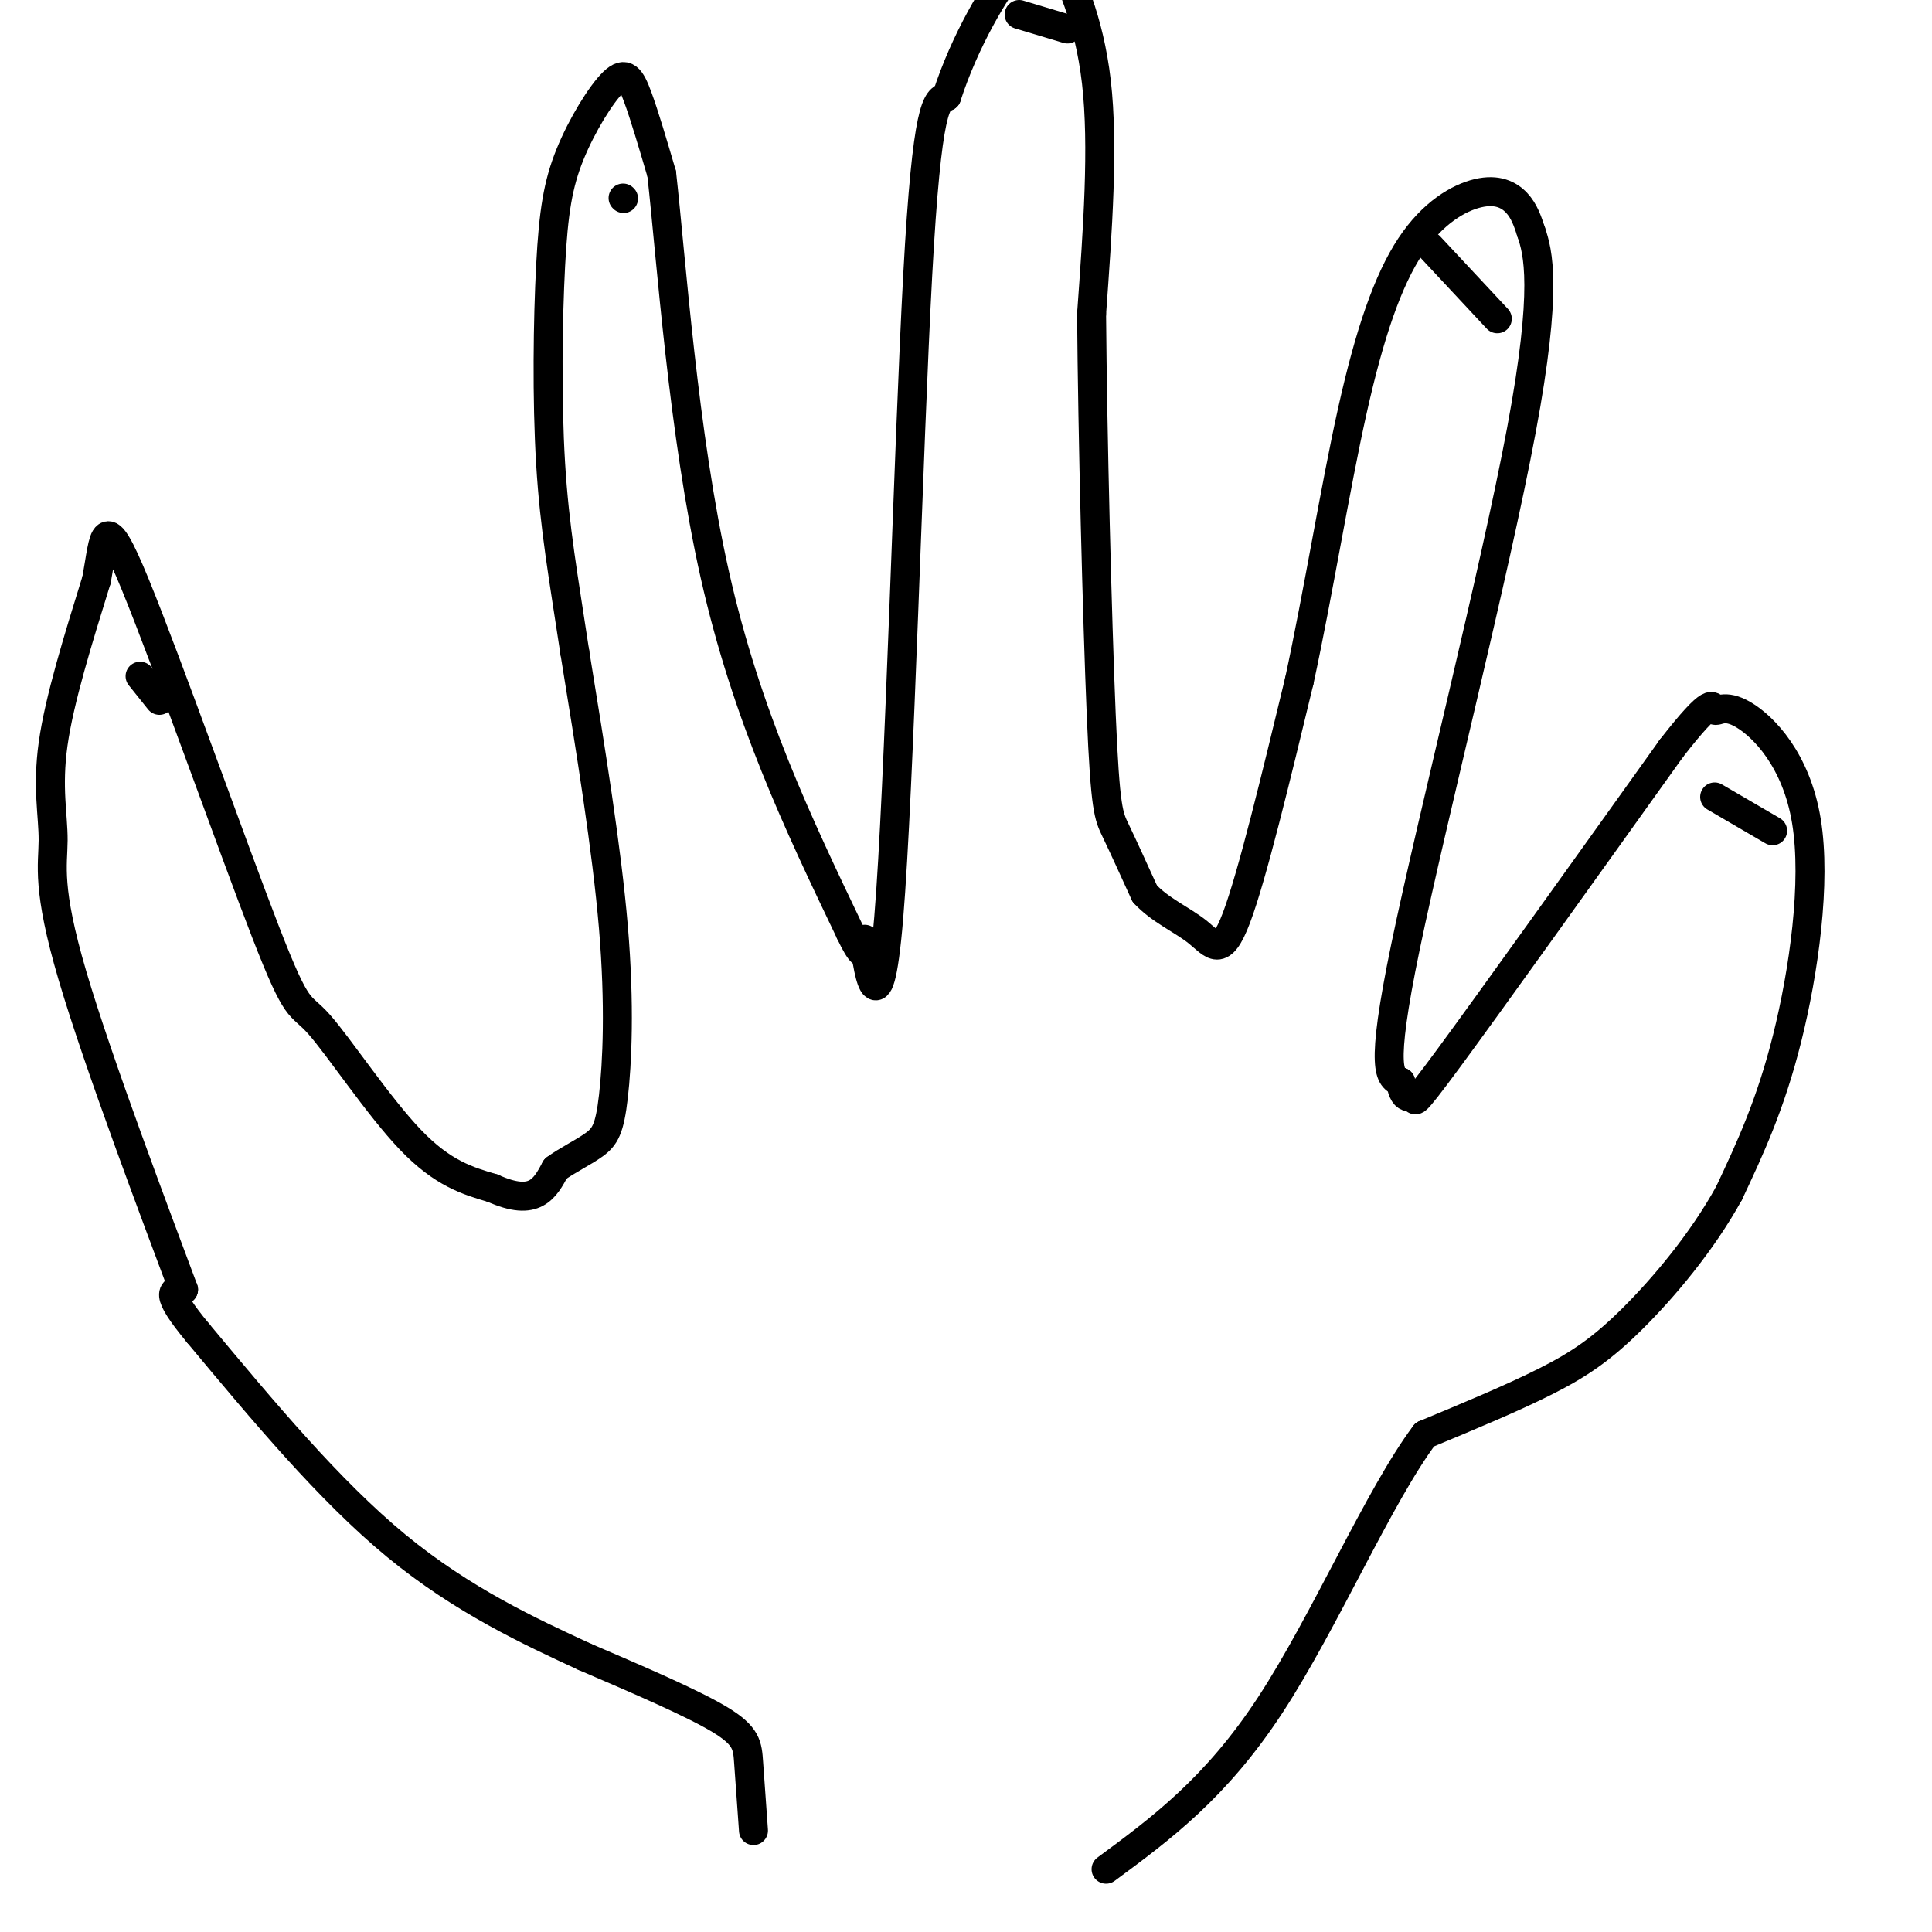 <svg viewBox='0 0 400 400' version='1.1' xmlns='http://www.w3.org/2000/svg' xmlns:xlink='http://www.w3.org/1999/xlink'><g fill='none' stroke='rgb(0,0,0)' stroke-width='6' stroke-linecap='round' stroke-linejoin='round'><path d='M156,379c-0.378,-5.200 -0.756,-10.400 -1,-14c-0.244,-3.600 -0.356,-5.600 -6,-9c-5.644,-3.400 -16.822,-8.200 -28,-13'/><path d='M121,343c-11.200,-5.178 -25.200,-11.622 -39,-23c-13.800,-11.378 -27.400,-27.689 -41,-44'/><path d='M41,276c-7.333,-8.833 -5.167,-8.917 -3,-9'/><path d='M38,267c-5.459,-14.627 -17.608,-46.694 -23,-65c-5.392,-18.306 -4.029,-22.852 -4,-28c0.029,-5.148 -1.278,-10.900 0,-20c1.278,-9.100 5.139,-21.550 9,-34'/><path d='M20,120c1.678,-9.188 1.372,-15.158 8,1c6.628,16.158 20.189,54.444 27,72c6.811,17.556 6.872,14.380 11,19c4.128,4.620 12.322,17.034 19,24c6.678,6.966 11.839,8.483 17,10'/><path d='M102,246c4.467,2.000 7.133,2.000 9,1c1.867,-1.000 2.933,-3.000 4,-5'/><path d='M115,242c2.214,-1.676 5.748,-3.367 8,-5c2.252,-1.633 3.222,-3.209 4,-10c0.778,-6.791 1.365,-18.797 0,-35c-1.365,-16.203 -4.683,-36.601 -8,-57'/><path d='M119,135c-2.340,-15.472 -4.189,-25.652 -5,-39c-0.811,-13.348 -0.585,-29.864 0,-41c0.585,-11.136 1.528,-16.892 4,-23c2.472,-6.108 6.473,-12.568 9,-15c2.527,-2.432 3.579,-0.838 5,3c1.421,3.838 3.210,9.919 5,16'/><path d='M137,36c1.978,17.644 4.422,53.756 11,83c6.578,29.244 17.289,51.622 28,74'/><path d='M176,193c4.785,10.201 2.746,-1.297 3,2c0.254,3.297 2.799,21.388 5,-5c2.201,-26.388 4.057,-97.254 6,-133c1.943,-35.746 3.971,-36.373 6,-37'/><path d='M196,20c3.749,-11.634 10.121,-22.220 14,-27c3.879,-4.780 5.267,-3.756 6,-4c0.733,-0.244 0.813,-1.758 3,2c2.187,3.758 6.482,12.788 8,26c1.518,13.212 0.259,30.606 -1,48'/><path d='M226,65c0.190,24.929 1.167,63.250 2,83c0.833,19.750 1.524,20.929 3,24c1.476,3.071 3.738,8.036 6,13'/><path d='M237,185c3.095,3.417 7.833,5.458 11,8c3.167,2.542 4.762,5.583 8,-3c3.238,-8.583 8.119,-28.792 13,-49'/><path d='M269,141c3.970,-18.383 7.395,-39.840 11,-56c3.605,-16.160 7.389,-27.022 12,-34c4.611,-6.978 10.049,-10.071 14,-11c3.951,-0.929 6.415,0.306 8,2c1.585,1.694 2.293,3.847 3,6'/><path d='M317,48c1.429,4.167 3.500,11.583 -2,41c-5.500,29.417 -18.571,80.833 -24,107c-5.429,26.167 -3.214,27.083 -1,28'/><path d='M290,224c0.655,4.726 2.792,2.542 3,3c0.208,0.458 -1.512,3.560 7,-8c8.512,-11.560 27.256,-37.780 46,-64'/><path d='M346,155c9.009,-11.581 8.530,-8.534 9,-8c0.470,0.534 1.889,-1.444 6,1c4.111,2.444 10.915,9.312 13,22c2.085,12.688 -0.547,31.197 -4,45c-3.453,13.803 -7.726,22.902 -12,32'/><path d='M358,247c-5.607,10.190 -13.625,19.667 -20,26c-6.375,6.333 -11.107,9.524 -18,13c-6.893,3.476 -15.946,7.238 -25,11'/><path d='M295,297c-9.489,12.644 -20.711,38.756 -32,56c-11.289,17.244 -22.644,25.622 -34,34'/><path d='M129,41c0.000,0.000 0.100,0.100 0.1,0.1'/><path d='M29,140c0.000,0.000 4.000,5.000 4,5'/><path d='M211,3c0.000,0.000 10.000,3.000 10,3'/><path d='M296,51c0.000,0.000 14.000,15.000 14,15'/><path d='M355,165c0.000,0.000 12.000,7.000 12,7'/></g>
</svg>